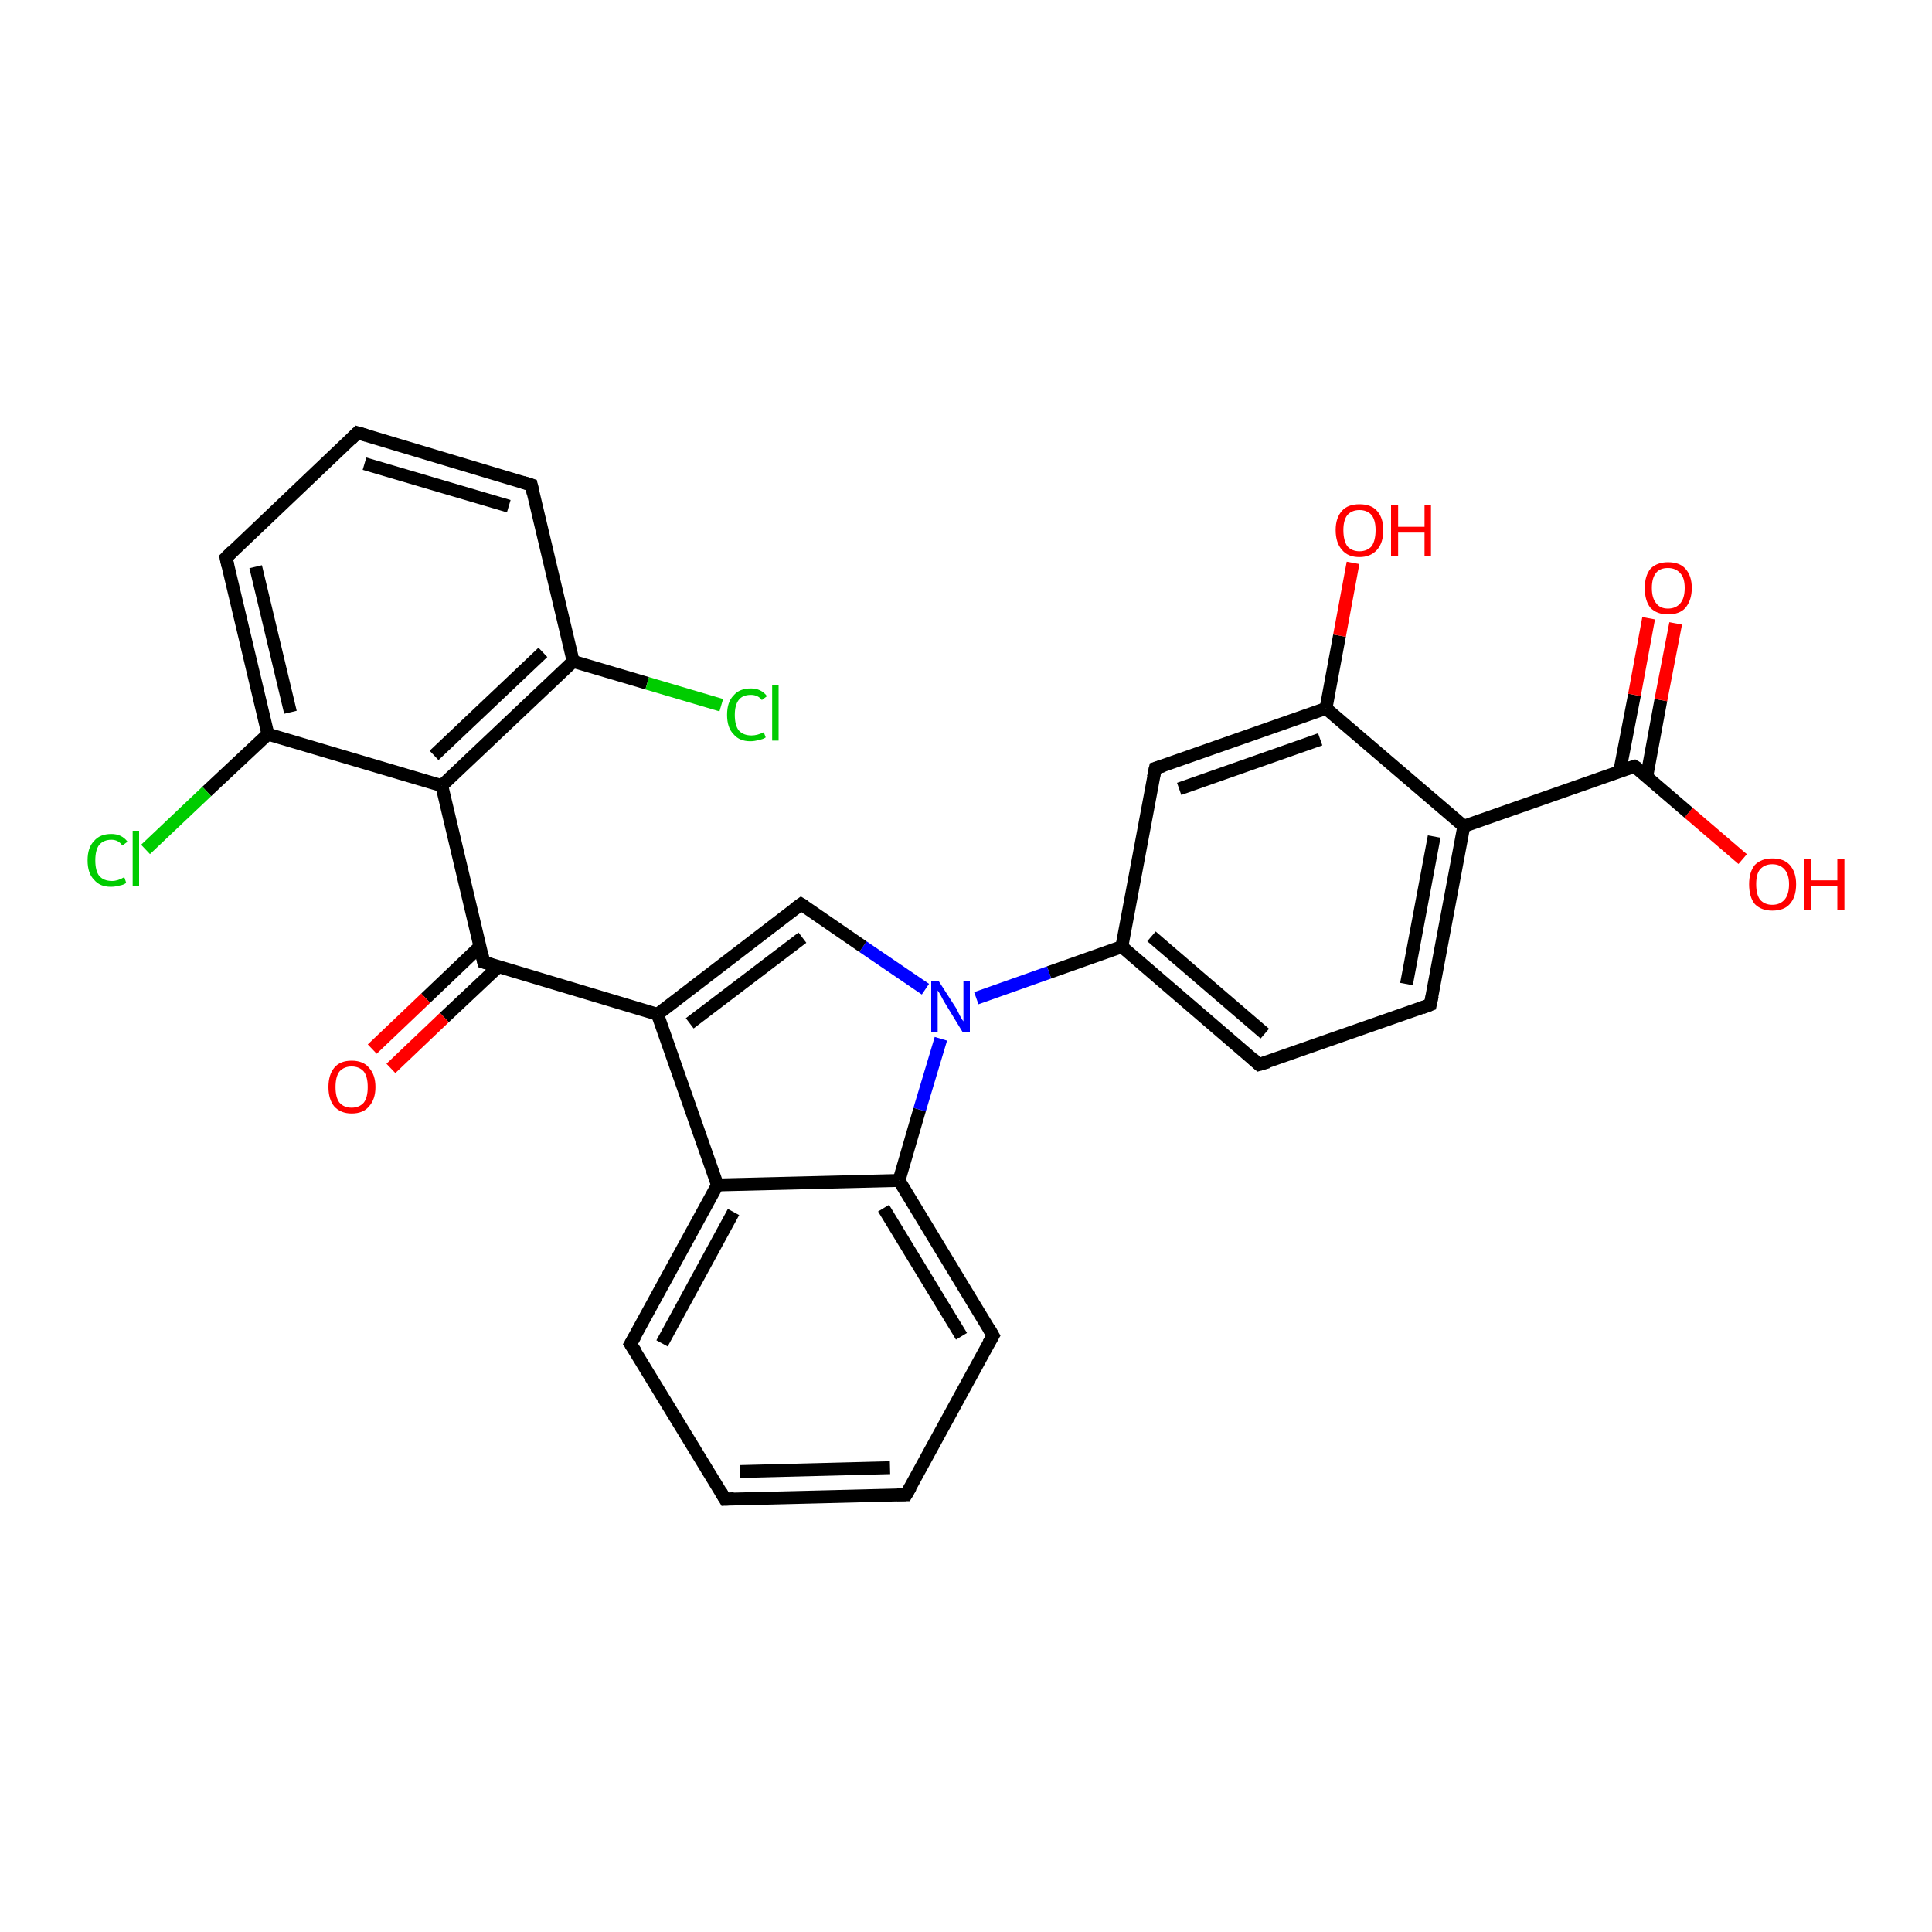 <?xml version='1.0' encoding='iso-8859-1'?>
<svg version='1.1' baseProfile='full'
              xmlns='http://www.w3.org/2000/svg'
                      xmlns:rdkit='http://www.rdkit.org/xml'
                      xmlns:xlink='http://www.w3.org/1999/xlink'
                  xml:space='preserve'
width='300px' height='300px' viewBox='0 0 300 300'>
<!-- END OF HEADER -->
<rect style='opacity:1.0;fill:#FFFFFF;stroke:none' width='300.0' height='300.0' x='0.0' y='0.0'> </rect>
<path class='bond-0 atom-0 atom-1' d='M 270.6,133.4 L 262.2,126.2' style='fill:none;fill-rule:evenodd;stroke:#FF0000;stroke-width:2.0px;stroke-linecap:butt;stroke-linejoin:miter;stroke-opacity:1' />
<path class='bond-0 atom-0 atom-1' d='M 262.2,126.2 L 253.8,119.0' style='fill:none;fill-rule:evenodd;stroke:#000000;stroke-width:2.0px;stroke-linecap:butt;stroke-linejoin:miter;stroke-opacity:1' />
<path class='bond-1 atom-1 atom-2' d='M 255.7,120.6 L 257.9,108.7' style='fill:none;fill-rule:evenodd;stroke:#000000;stroke-width:2.0px;stroke-linecap:butt;stroke-linejoin:miter;stroke-opacity:1' />
<path class='bond-1 atom-1 atom-2' d='M 257.9,108.7 L 260.2,96.8' style='fill:none;fill-rule:evenodd;stroke:#FF0000;stroke-width:2.0px;stroke-linecap:butt;stroke-linejoin:miter;stroke-opacity:1' />
<path class='bond-1 atom-1 atom-2' d='M 251.5,119.8 L 253.8,107.9' style='fill:none;fill-rule:evenodd;stroke:#000000;stroke-width:2.0px;stroke-linecap:butt;stroke-linejoin:miter;stroke-opacity:1' />
<path class='bond-1 atom-1 atom-2' d='M 253.8,107.9 L 256.0,96.0' style='fill:none;fill-rule:evenodd;stroke:#FF0000;stroke-width:2.0px;stroke-linecap:butt;stroke-linejoin:miter;stroke-opacity:1' />
<path class='bond-2 atom-1 atom-3' d='M 253.8,119.0 L 227.3,128.3' style='fill:none;fill-rule:evenodd;stroke:#000000;stroke-width:2.0px;stroke-linecap:butt;stroke-linejoin:miter;stroke-opacity:1' />
<path class='bond-3 atom-3 atom-4' d='M 227.3,128.3 L 222.1,156.0' style='fill:none;fill-rule:evenodd;stroke:#000000;stroke-width:2.0px;stroke-linecap:butt;stroke-linejoin:miter;stroke-opacity:1' />
<path class='bond-3 atom-3 atom-4' d='M 222.7,129.9 L 218.4,152.8' style='fill:none;fill-rule:evenodd;stroke:#000000;stroke-width:2.0px;stroke-linecap:butt;stroke-linejoin:miter;stroke-opacity:1' />
<path class='bond-4 atom-4 atom-5' d='M 222.1,156.0 L 195.5,165.3' style='fill:none;fill-rule:evenodd;stroke:#000000;stroke-width:2.0px;stroke-linecap:butt;stroke-linejoin:miter;stroke-opacity:1' />
<path class='bond-5 atom-5 atom-6' d='M 195.5,165.3 L 174.2,147.0' style='fill:none;fill-rule:evenodd;stroke:#000000;stroke-width:2.0px;stroke-linecap:butt;stroke-linejoin:miter;stroke-opacity:1' />
<path class='bond-5 atom-5 atom-6' d='M 196.4,160.5 L 178.8,145.4' style='fill:none;fill-rule:evenodd;stroke:#000000;stroke-width:2.0px;stroke-linecap:butt;stroke-linejoin:miter;stroke-opacity:1' />
<path class='bond-6 atom-6 atom-7' d='M 174.2,147.0 L 179.4,119.3' style='fill:none;fill-rule:evenodd;stroke:#000000;stroke-width:2.0px;stroke-linecap:butt;stroke-linejoin:miter;stroke-opacity:1' />
<path class='bond-7 atom-7 atom-8' d='M 179.4,119.3 L 205.9,110.0' style='fill:none;fill-rule:evenodd;stroke:#000000;stroke-width:2.0px;stroke-linecap:butt;stroke-linejoin:miter;stroke-opacity:1' />
<path class='bond-7 atom-7 atom-8' d='M 183.1,122.5 L 205.0,114.8' style='fill:none;fill-rule:evenodd;stroke:#000000;stroke-width:2.0px;stroke-linecap:butt;stroke-linejoin:miter;stroke-opacity:1' />
<path class='bond-8 atom-8 atom-9' d='M 205.9,110.0 L 208.0,98.7' style='fill:none;fill-rule:evenodd;stroke:#000000;stroke-width:2.0px;stroke-linecap:butt;stroke-linejoin:miter;stroke-opacity:1' />
<path class='bond-8 atom-8 atom-9' d='M 208.0,98.7 L 210.1,87.4' style='fill:none;fill-rule:evenodd;stroke:#FF0000;stroke-width:2.0px;stroke-linecap:butt;stroke-linejoin:miter;stroke-opacity:1' />
<path class='bond-9 atom-6 atom-10' d='M 174.2,147.0 L 162.9,151.0' style='fill:none;fill-rule:evenodd;stroke:#000000;stroke-width:2.0px;stroke-linecap:butt;stroke-linejoin:miter;stroke-opacity:1' />
<path class='bond-9 atom-6 atom-10' d='M 162.9,151.0 L 151.6,155.0' style='fill:none;fill-rule:evenodd;stroke:#0000FF;stroke-width:2.0px;stroke-linecap:butt;stroke-linejoin:miter;stroke-opacity:1' />
<path class='bond-10 atom-10 atom-11' d='M 143.7,153.6 L 134.0,147.0' style='fill:none;fill-rule:evenodd;stroke:#0000FF;stroke-width:2.0px;stroke-linecap:butt;stroke-linejoin:miter;stroke-opacity:1' />
<path class='bond-10 atom-10 atom-11' d='M 134.0,147.0 L 124.4,140.4' style='fill:none;fill-rule:evenodd;stroke:#000000;stroke-width:2.0px;stroke-linecap:butt;stroke-linejoin:miter;stroke-opacity:1' />
<path class='bond-11 atom-11 atom-12' d='M 124.4,140.4 L 102.1,157.5' style='fill:none;fill-rule:evenodd;stroke:#000000;stroke-width:2.0px;stroke-linecap:butt;stroke-linejoin:miter;stroke-opacity:1' />
<path class='bond-11 atom-11 atom-12' d='M 124.6,145.6 L 107.1,158.9' style='fill:none;fill-rule:evenodd;stroke:#000000;stroke-width:2.0px;stroke-linecap:butt;stroke-linejoin:miter;stroke-opacity:1' />
<path class='bond-12 atom-12 atom-13' d='M 102.1,157.5 L 75.1,149.4' style='fill:none;fill-rule:evenodd;stroke:#000000;stroke-width:2.0px;stroke-linecap:butt;stroke-linejoin:miter;stroke-opacity:1' />
<path class='bond-13 atom-13 atom-14' d='M 74.5,147.0 L 66.1,155.0' style='fill:none;fill-rule:evenodd;stroke:#000000;stroke-width:2.0px;stroke-linecap:butt;stroke-linejoin:miter;stroke-opacity:1' />
<path class='bond-13 atom-13 atom-14' d='M 66.1,155.0 L 57.8,162.9' style='fill:none;fill-rule:evenodd;stroke:#FF0000;stroke-width:2.0px;stroke-linecap:butt;stroke-linejoin:miter;stroke-opacity:1' />
<path class='bond-13 atom-13 atom-14' d='M 77.4,150.1 L 69.0,158.0' style='fill:none;fill-rule:evenodd;stroke:#000000;stroke-width:2.0px;stroke-linecap:butt;stroke-linejoin:miter;stroke-opacity:1' />
<path class='bond-13 atom-13 atom-14' d='M 69.0,158.0 L 60.7,165.9' style='fill:none;fill-rule:evenodd;stroke:#FF0000;stroke-width:2.0px;stroke-linecap:butt;stroke-linejoin:miter;stroke-opacity:1' />
<path class='bond-14 atom-13 atom-15' d='M 75.1,149.4 L 68.6,122.0' style='fill:none;fill-rule:evenodd;stroke:#000000;stroke-width:2.0px;stroke-linecap:butt;stroke-linejoin:miter;stroke-opacity:1' />
<path class='bond-15 atom-15 atom-16' d='M 68.6,122.0 L 89.0,102.7' style='fill:none;fill-rule:evenodd;stroke:#000000;stroke-width:2.0px;stroke-linecap:butt;stroke-linejoin:miter;stroke-opacity:1' />
<path class='bond-15 atom-15 atom-16' d='M 67.4,117.3 L 84.3,101.3' style='fill:none;fill-rule:evenodd;stroke:#000000;stroke-width:2.0px;stroke-linecap:butt;stroke-linejoin:miter;stroke-opacity:1' />
<path class='bond-16 atom-16 atom-17' d='M 89.0,102.7 L 100.5,106.1' style='fill:none;fill-rule:evenodd;stroke:#000000;stroke-width:2.0px;stroke-linecap:butt;stroke-linejoin:miter;stroke-opacity:1' />
<path class='bond-16 atom-16 atom-17' d='M 100.5,106.1 L 112.0,109.5' style='fill:none;fill-rule:evenodd;stroke:#00CC00;stroke-width:2.0px;stroke-linecap:butt;stroke-linejoin:miter;stroke-opacity:1' />
<path class='bond-17 atom-16 atom-18' d='M 89.0,102.7 L 82.5,75.3' style='fill:none;fill-rule:evenodd;stroke:#000000;stroke-width:2.0px;stroke-linecap:butt;stroke-linejoin:miter;stroke-opacity:1' />
<path class='bond-18 atom-18 atom-19' d='M 82.5,75.3 L 55.5,67.2' style='fill:none;fill-rule:evenodd;stroke:#000000;stroke-width:2.0px;stroke-linecap:butt;stroke-linejoin:miter;stroke-opacity:1' />
<path class='bond-18 atom-18 atom-19' d='M 79.0,78.6 L 56.6,72.0' style='fill:none;fill-rule:evenodd;stroke:#000000;stroke-width:2.0px;stroke-linecap:butt;stroke-linejoin:miter;stroke-opacity:1' />
<path class='bond-19 atom-19 atom-20' d='M 55.5,67.2 L 35.1,86.6' style='fill:none;fill-rule:evenodd;stroke:#000000;stroke-width:2.0px;stroke-linecap:butt;stroke-linejoin:miter;stroke-opacity:1' />
<path class='bond-20 atom-20 atom-21' d='M 35.1,86.6 L 41.6,114.0' style='fill:none;fill-rule:evenodd;stroke:#000000;stroke-width:2.0px;stroke-linecap:butt;stroke-linejoin:miter;stroke-opacity:1' />
<path class='bond-20 atom-20 atom-21' d='M 39.7,88.0 L 45.1,110.6' style='fill:none;fill-rule:evenodd;stroke:#000000;stroke-width:2.0px;stroke-linecap:butt;stroke-linejoin:miter;stroke-opacity:1' />
<path class='bond-21 atom-21 atom-22' d='M 41.6,114.0 L 32.1,122.9' style='fill:none;fill-rule:evenodd;stroke:#000000;stroke-width:2.0px;stroke-linecap:butt;stroke-linejoin:miter;stroke-opacity:1' />
<path class='bond-21 atom-21 atom-22' d='M 32.1,122.9 L 22.6,131.9' style='fill:none;fill-rule:evenodd;stroke:#00CC00;stroke-width:2.0px;stroke-linecap:butt;stroke-linejoin:miter;stroke-opacity:1' />
<path class='bond-22 atom-12 atom-23' d='M 102.1,157.5 L 111.4,184.0' style='fill:none;fill-rule:evenodd;stroke:#000000;stroke-width:2.0px;stroke-linecap:butt;stroke-linejoin:miter;stroke-opacity:1' />
<path class='bond-23 atom-23 atom-24' d='M 111.4,184.0 L 97.9,208.7' style='fill:none;fill-rule:evenodd;stroke:#000000;stroke-width:2.0px;stroke-linecap:butt;stroke-linejoin:miter;stroke-opacity:1' />
<path class='bond-23 atom-23 atom-24' d='M 113.9,188.2 L 102.8,208.6' style='fill:none;fill-rule:evenodd;stroke:#000000;stroke-width:2.0px;stroke-linecap:butt;stroke-linejoin:miter;stroke-opacity:1' />
<path class='bond-24 atom-24 atom-25' d='M 97.9,208.7 L 112.6,232.8' style='fill:none;fill-rule:evenodd;stroke:#000000;stroke-width:2.0px;stroke-linecap:butt;stroke-linejoin:miter;stroke-opacity:1' />
<path class='bond-25 atom-25 atom-26' d='M 112.6,232.8 L 140.7,232.1' style='fill:none;fill-rule:evenodd;stroke:#000000;stroke-width:2.0px;stroke-linecap:butt;stroke-linejoin:miter;stroke-opacity:1' />
<path class='bond-25 atom-25 atom-26' d='M 114.9,228.5 L 138.2,227.9' style='fill:none;fill-rule:evenodd;stroke:#000000;stroke-width:2.0px;stroke-linecap:butt;stroke-linejoin:miter;stroke-opacity:1' />
<path class='bond-26 atom-26 atom-27' d='M 140.7,232.1 L 154.2,207.4' style='fill:none;fill-rule:evenodd;stroke:#000000;stroke-width:2.0px;stroke-linecap:butt;stroke-linejoin:miter;stroke-opacity:1' />
<path class='bond-27 atom-27 atom-28' d='M 154.2,207.4 L 139.6,183.3' style='fill:none;fill-rule:evenodd;stroke:#000000;stroke-width:2.0px;stroke-linecap:butt;stroke-linejoin:miter;stroke-opacity:1' />
<path class='bond-27 atom-27 atom-28' d='M 149.3,207.5 L 137.2,187.6' style='fill:none;fill-rule:evenodd;stroke:#000000;stroke-width:2.0px;stroke-linecap:butt;stroke-linejoin:miter;stroke-opacity:1' />
<path class='bond-28 atom-8 atom-3' d='M 205.9,110.0 L 227.3,128.3' style='fill:none;fill-rule:evenodd;stroke:#000000;stroke-width:2.0px;stroke-linecap:butt;stroke-linejoin:miter;stroke-opacity:1' />
<path class='bond-29 atom-28 atom-10' d='M 139.6,183.3 L 142.8,172.3' style='fill:none;fill-rule:evenodd;stroke:#000000;stroke-width:2.0px;stroke-linecap:butt;stroke-linejoin:miter;stroke-opacity:1' />
<path class='bond-29 atom-28 atom-10' d='M 142.8,172.3 L 146.1,161.3' style='fill:none;fill-rule:evenodd;stroke:#0000FF;stroke-width:2.0px;stroke-linecap:butt;stroke-linejoin:miter;stroke-opacity:1' />
<path class='bond-30 atom-21 atom-15' d='M 41.6,114.0 L 68.6,122.0' style='fill:none;fill-rule:evenodd;stroke:#000000;stroke-width:2.0px;stroke-linecap:butt;stroke-linejoin:miter;stroke-opacity:1' />
<path class='bond-31 atom-28 atom-23' d='M 139.6,183.3 L 111.4,184.0' style='fill:none;fill-rule:evenodd;stroke:#000000;stroke-width:2.0px;stroke-linecap:butt;stroke-linejoin:miter;stroke-opacity:1' />
<path d='M 254.3,119.3 L 253.8,119.0 L 252.5,119.4' style='fill:none;stroke:#000000;stroke-width:2.0px;stroke-linecap:butt;stroke-linejoin:miter;stroke-opacity:1;' />
<path d='M 222.4,154.6 L 222.1,156.0 L 220.8,156.5' style='fill:none;stroke:#000000;stroke-width:2.0px;stroke-linecap:butt;stroke-linejoin:miter;stroke-opacity:1;' />
<path d='M 196.9,164.9 L 195.5,165.3 L 194.5,164.4' style='fill:none;stroke:#000000;stroke-width:2.0px;stroke-linecap:butt;stroke-linejoin:miter;stroke-opacity:1;' />
<path d='M 179.1,120.7 L 179.4,119.3 L 180.7,118.9' style='fill:none;stroke:#000000;stroke-width:2.0px;stroke-linecap:butt;stroke-linejoin:miter;stroke-opacity:1;' />
<path d='M 124.9,140.7 L 124.4,140.4 L 123.3,141.2' style='fill:none;stroke:#000000;stroke-width:2.0px;stroke-linecap:butt;stroke-linejoin:miter;stroke-opacity:1;' />
<path d='M 76.4,149.8 L 75.1,149.4 L 74.8,148.0' style='fill:none;stroke:#000000;stroke-width:2.0px;stroke-linecap:butt;stroke-linejoin:miter;stroke-opacity:1;' />
<path d='M 82.8,76.6 L 82.5,75.3 L 81.2,74.9' style='fill:none;stroke:#000000;stroke-width:2.0px;stroke-linecap:butt;stroke-linejoin:miter;stroke-opacity:1;' />
<path d='M 56.9,67.6 L 55.5,67.2 L 54.5,68.2' style='fill:none;stroke:#000000;stroke-width:2.0px;stroke-linecap:butt;stroke-linejoin:miter;stroke-opacity:1;' />
<path d='M 36.1,85.6 L 35.1,86.6 L 35.4,87.9' style='fill:none;stroke:#000000;stroke-width:2.0px;stroke-linecap:butt;stroke-linejoin:miter;stroke-opacity:1;' />
<path d='M 98.6,207.5 L 97.9,208.7 L 98.7,209.9' style='fill:none;stroke:#000000;stroke-width:2.0px;stroke-linecap:butt;stroke-linejoin:miter;stroke-opacity:1;' />
<path d='M 111.9,231.6 L 112.6,232.8 L 114.0,232.7' style='fill:none;stroke:#000000;stroke-width:2.0px;stroke-linecap:butt;stroke-linejoin:miter;stroke-opacity:1;' />
<path d='M 139.3,232.1 L 140.7,232.1 L 141.4,230.9' style='fill:none;stroke:#000000;stroke-width:2.0px;stroke-linecap:butt;stroke-linejoin:miter;stroke-opacity:1;' />
<path d='M 153.5,208.6 L 154.2,207.4 L 153.5,206.2' style='fill:none;stroke:#000000;stroke-width:2.0px;stroke-linecap:butt;stroke-linejoin:miter;stroke-opacity:1;' />
<path class='atom-0' d='M 271.6 137.3
Q 271.6 135.4, 272.5 134.3
Q 273.5 133.3, 275.2 133.3
Q 277.0 133.3, 277.9 134.3
Q 278.9 135.4, 278.9 137.3
Q 278.9 139.3, 277.9 140.4
Q 277.0 141.4, 275.2 141.4
Q 273.5 141.4, 272.5 140.4
Q 271.6 139.3, 271.6 137.3
M 275.2 140.5
Q 276.4 140.5, 277.1 139.7
Q 277.8 138.9, 277.8 137.3
Q 277.8 135.8, 277.1 135.0
Q 276.4 134.2, 275.2 134.2
Q 274.0 134.2, 273.3 135.0
Q 272.7 135.7, 272.7 137.3
Q 272.7 138.9, 273.3 139.7
Q 274.0 140.5, 275.2 140.5
' fill='#FF0000'/>
<path class='atom-0' d='M 280.1 133.4
L 281.2 133.4
L 281.2 136.7
L 285.3 136.7
L 285.3 133.4
L 286.4 133.4
L 286.4 141.3
L 285.3 141.3
L 285.3 137.6
L 281.2 137.6
L 281.2 141.3
L 280.1 141.3
L 280.1 133.4
' fill='#FF0000'/>
<path class='atom-2' d='M 255.4 91.3
Q 255.4 89.4, 256.3 88.3
Q 257.3 87.3, 259.0 87.3
Q 260.8 87.3, 261.7 88.3
Q 262.7 89.4, 262.7 91.3
Q 262.7 93.2, 261.7 94.4
Q 260.8 95.4, 259.0 95.4
Q 257.3 95.4, 256.3 94.4
Q 255.4 93.3, 255.4 91.3
M 259.0 94.5
Q 260.2 94.5, 260.9 93.7
Q 261.6 92.9, 261.6 91.3
Q 261.6 89.7, 260.9 89.0
Q 260.2 88.2, 259.0 88.2
Q 257.8 88.2, 257.2 88.9
Q 256.5 89.7, 256.5 91.3
Q 256.5 92.9, 257.2 93.7
Q 257.8 94.5, 259.0 94.5
' fill='#FF0000'/>
<path class='atom-9' d='M 207.4 82.3
Q 207.4 80.4, 208.4 79.3
Q 209.3 78.3, 211.1 78.3
Q 212.9 78.3, 213.8 79.3
Q 214.8 80.4, 214.8 82.3
Q 214.8 84.3, 213.8 85.4
Q 212.8 86.5, 211.1 86.5
Q 209.3 86.5, 208.4 85.4
Q 207.4 84.3, 207.4 82.3
M 211.1 85.6
Q 212.3 85.6, 213.0 84.8
Q 213.6 83.9, 213.6 82.3
Q 213.6 80.8, 213.0 80.0
Q 212.3 79.2, 211.1 79.2
Q 209.9 79.2, 209.2 80.0
Q 208.6 80.8, 208.6 82.3
Q 208.6 83.9, 209.2 84.8
Q 209.9 85.6, 211.1 85.6
' fill='#FF0000'/>
<path class='atom-9' d='M 216.0 78.4
L 217.1 78.4
L 217.1 81.8
L 221.2 81.8
L 221.2 78.4
L 222.2 78.4
L 222.2 86.3
L 221.2 86.3
L 221.2 82.7
L 217.1 82.7
L 217.1 86.3
L 216.0 86.3
L 216.0 78.4
' fill='#FF0000'/>
<path class='atom-10' d='M 145.8 152.4
L 148.5 156.6
Q 148.7 157.0, 149.1 157.8
Q 149.5 158.5, 149.6 158.6
L 149.6 152.4
L 150.6 152.4
L 150.6 160.3
L 149.5 160.3
L 146.7 155.7
Q 146.4 155.2, 146.1 154.6
Q 145.7 153.9, 145.6 153.8
L 145.6 160.3
L 144.6 160.3
L 144.6 152.4
L 145.8 152.4
' fill='#0000FF'/>
<path class='atom-14' d='M 51.0 168.8
Q 51.0 166.9, 51.9 165.8
Q 52.8 164.7, 54.6 164.7
Q 56.4 164.7, 57.3 165.8
Q 58.3 166.9, 58.3 168.8
Q 58.3 170.7, 57.3 171.8
Q 56.4 172.9, 54.6 172.9
Q 52.9 172.9, 51.9 171.8
Q 51.0 170.7, 51.0 168.8
M 54.6 172.0
Q 55.8 172.0, 56.5 171.2
Q 57.1 170.4, 57.1 168.8
Q 57.1 167.2, 56.5 166.4
Q 55.8 165.6, 54.6 165.6
Q 53.4 165.6, 52.7 166.4
Q 52.1 167.2, 52.1 168.8
Q 52.1 170.4, 52.7 171.2
Q 53.4 172.0, 54.6 172.0
' fill='#FF0000'/>
<path class='atom-17' d='M 112.9 111.0
Q 112.9 109.0, 113.9 108.0
Q 114.8 106.9, 116.6 106.9
Q 118.2 106.9, 119.1 108.1
L 118.3 108.7
Q 117.7 107.9, 116.6 107.9
Q 115.3 107.9, 114.7 108.7
Q 114.1 109.5, 114.1 111.0
Q 114.1 112.6, 114.7 113.4
Q 115.4 114.2, 116.7 114.2
Q 117.6 114.2, 118.6 113.7
L 118.9 114.5
Q 118.5 114.8, 117.8 114.9
Q 117.2 115.1, 116.5 115.1
Q 114.8 115.1, 113.9 114.0
Q 112.9 113.0, 112.9 111.0
' fill='#00CC00'/>
<path class='atom-17' d='M 119.9 106.4
L 120.9 106.4
L 120.9 115.0
L 119.9 115.0
L 119.9 106.4
' fill='#00CC00'/>
<path class='atom-22' d='M 13.6 133.6
Q 13.6 131.6, 14.6 130.6
Q 15.5 129.5, 17.3 129.5
Q 18.9 129.5, 19.8 130.7
L 19.0 131.3
Q 18.4 130.4, 17.3 130.4
Q 16.1 130.4, 15.4 131.2
Q 14.8 132.0, 14.8 133.6
Q 14.8 135.2, 15.4 136.0
Q 16.1 136.8, 17.4 136.8
Q 18.3 136.8, 19.3 136.2
L 19.6 137.1
Q 19.2 137.4, 18.6 137.5
Q 17.9 137.7, 17.2 137.7
Q 15.5 137.7, 14.6 136.6
Q 13.6 135.6, 13.6 133.6
' fill='#00CC00'/>
<path class='atom-22' d='M 20.6 129.0
L 21.6 129.0
L 21.6 137.6
L 20.6 137.6
L 20.6 129.0
' fill='#00CC00'/>
</svg>
